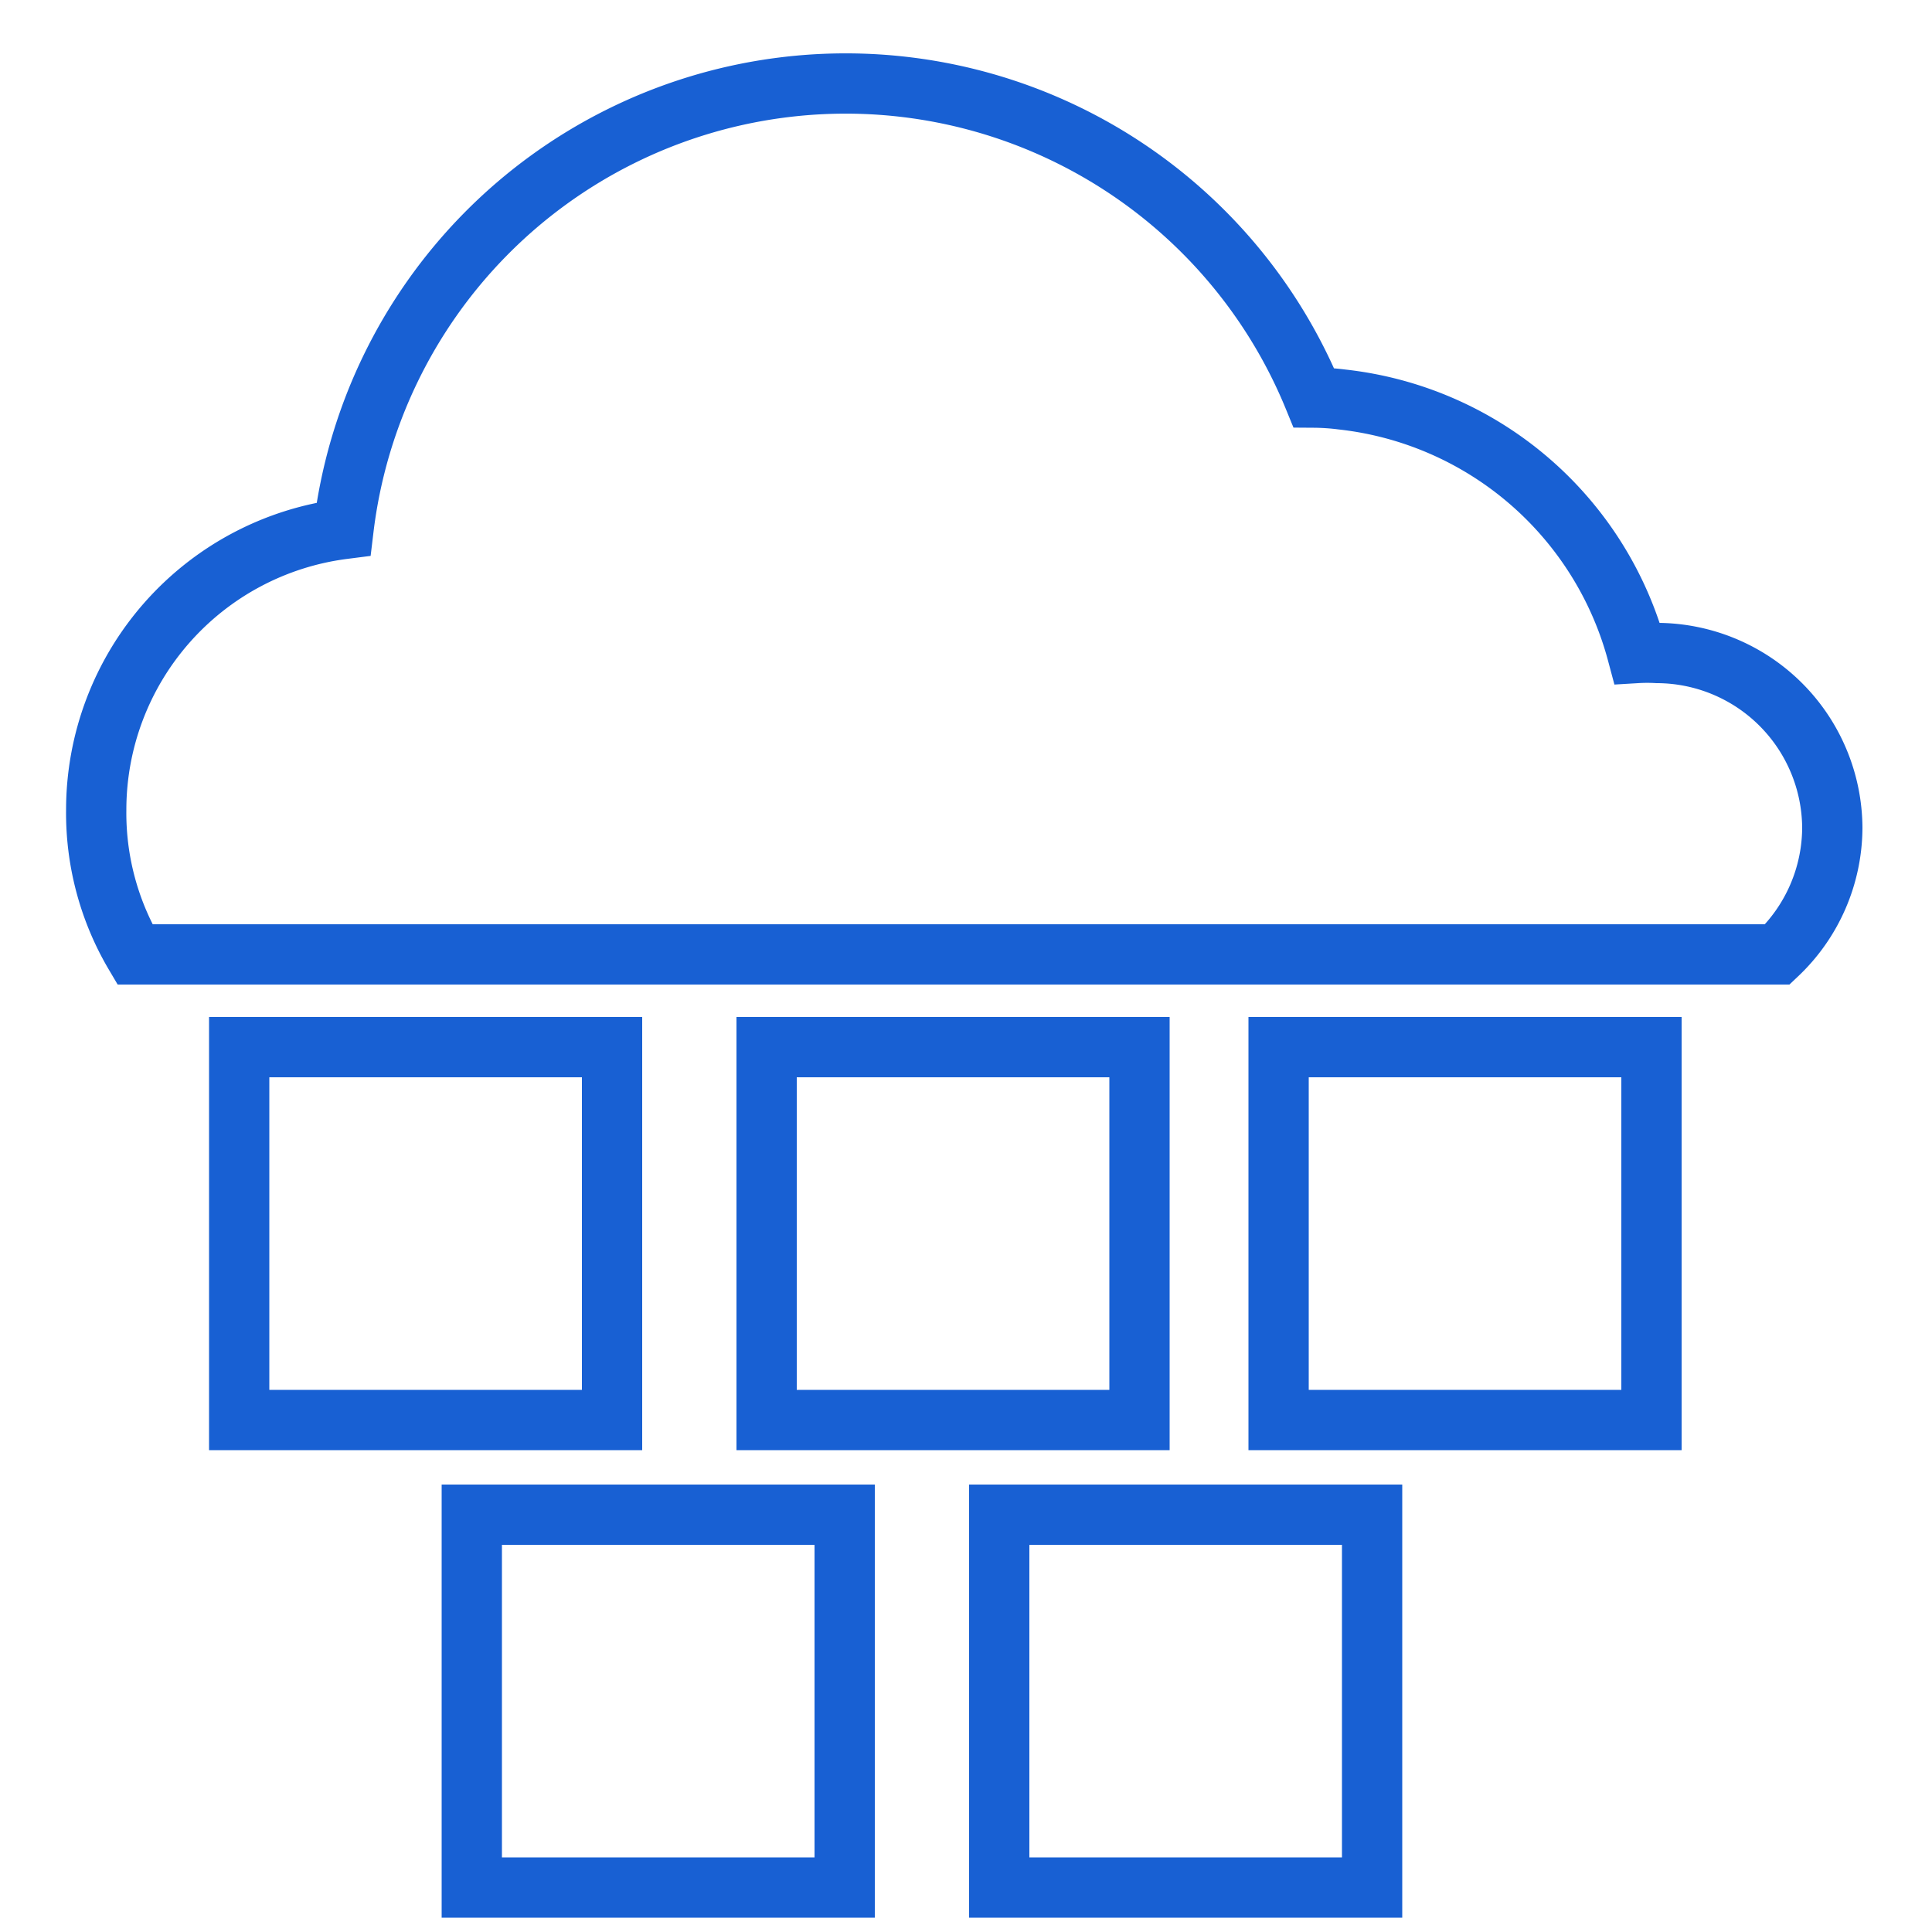 <svg id="Layer_1" data-name="Layer 1" xmlns="http://www.w3.org/2000/svg" viewBox="0 0 50 50"><defs><style>.cls-1{fill:none;stroke:#1860d3;stroke-miterlimit:10;stroke-width:1.56px;}</style></defs><path class="cls-1" d="M47.42,21.42A4.54,4.54,0,0,1,46,24.7H3.49a7.19,7.19,0,0,1-1-3.74,7.33,7.33,0,0,1,6.4-7.27A13.09,13.09,0,0,1,34,10.29a6.13,6.13,0,0,1,.74.05,8.92,8.92,0,0,1,7.63,6.56,4.41,4.41,0,0,1,.52,0A4.55,4.55,0,0,1,47.42,21.42Z"/><rect class="cls-1" x="6.19" y="27.1" width="9.65" height="9.65"/><rect class="cls-1" x="33.09" y="27.1" width="9.65" height="9.65"/><rect class="cls-1" x="19.84" y="27.1" width="9.65" height="9.65"/><rect class="cls-1" x="12.21" y="39.2" width="9.65" height="9.65"/><rect class="cls-1" x="25.86" y="39.2" width="9.65" height="9.65"/></svg>